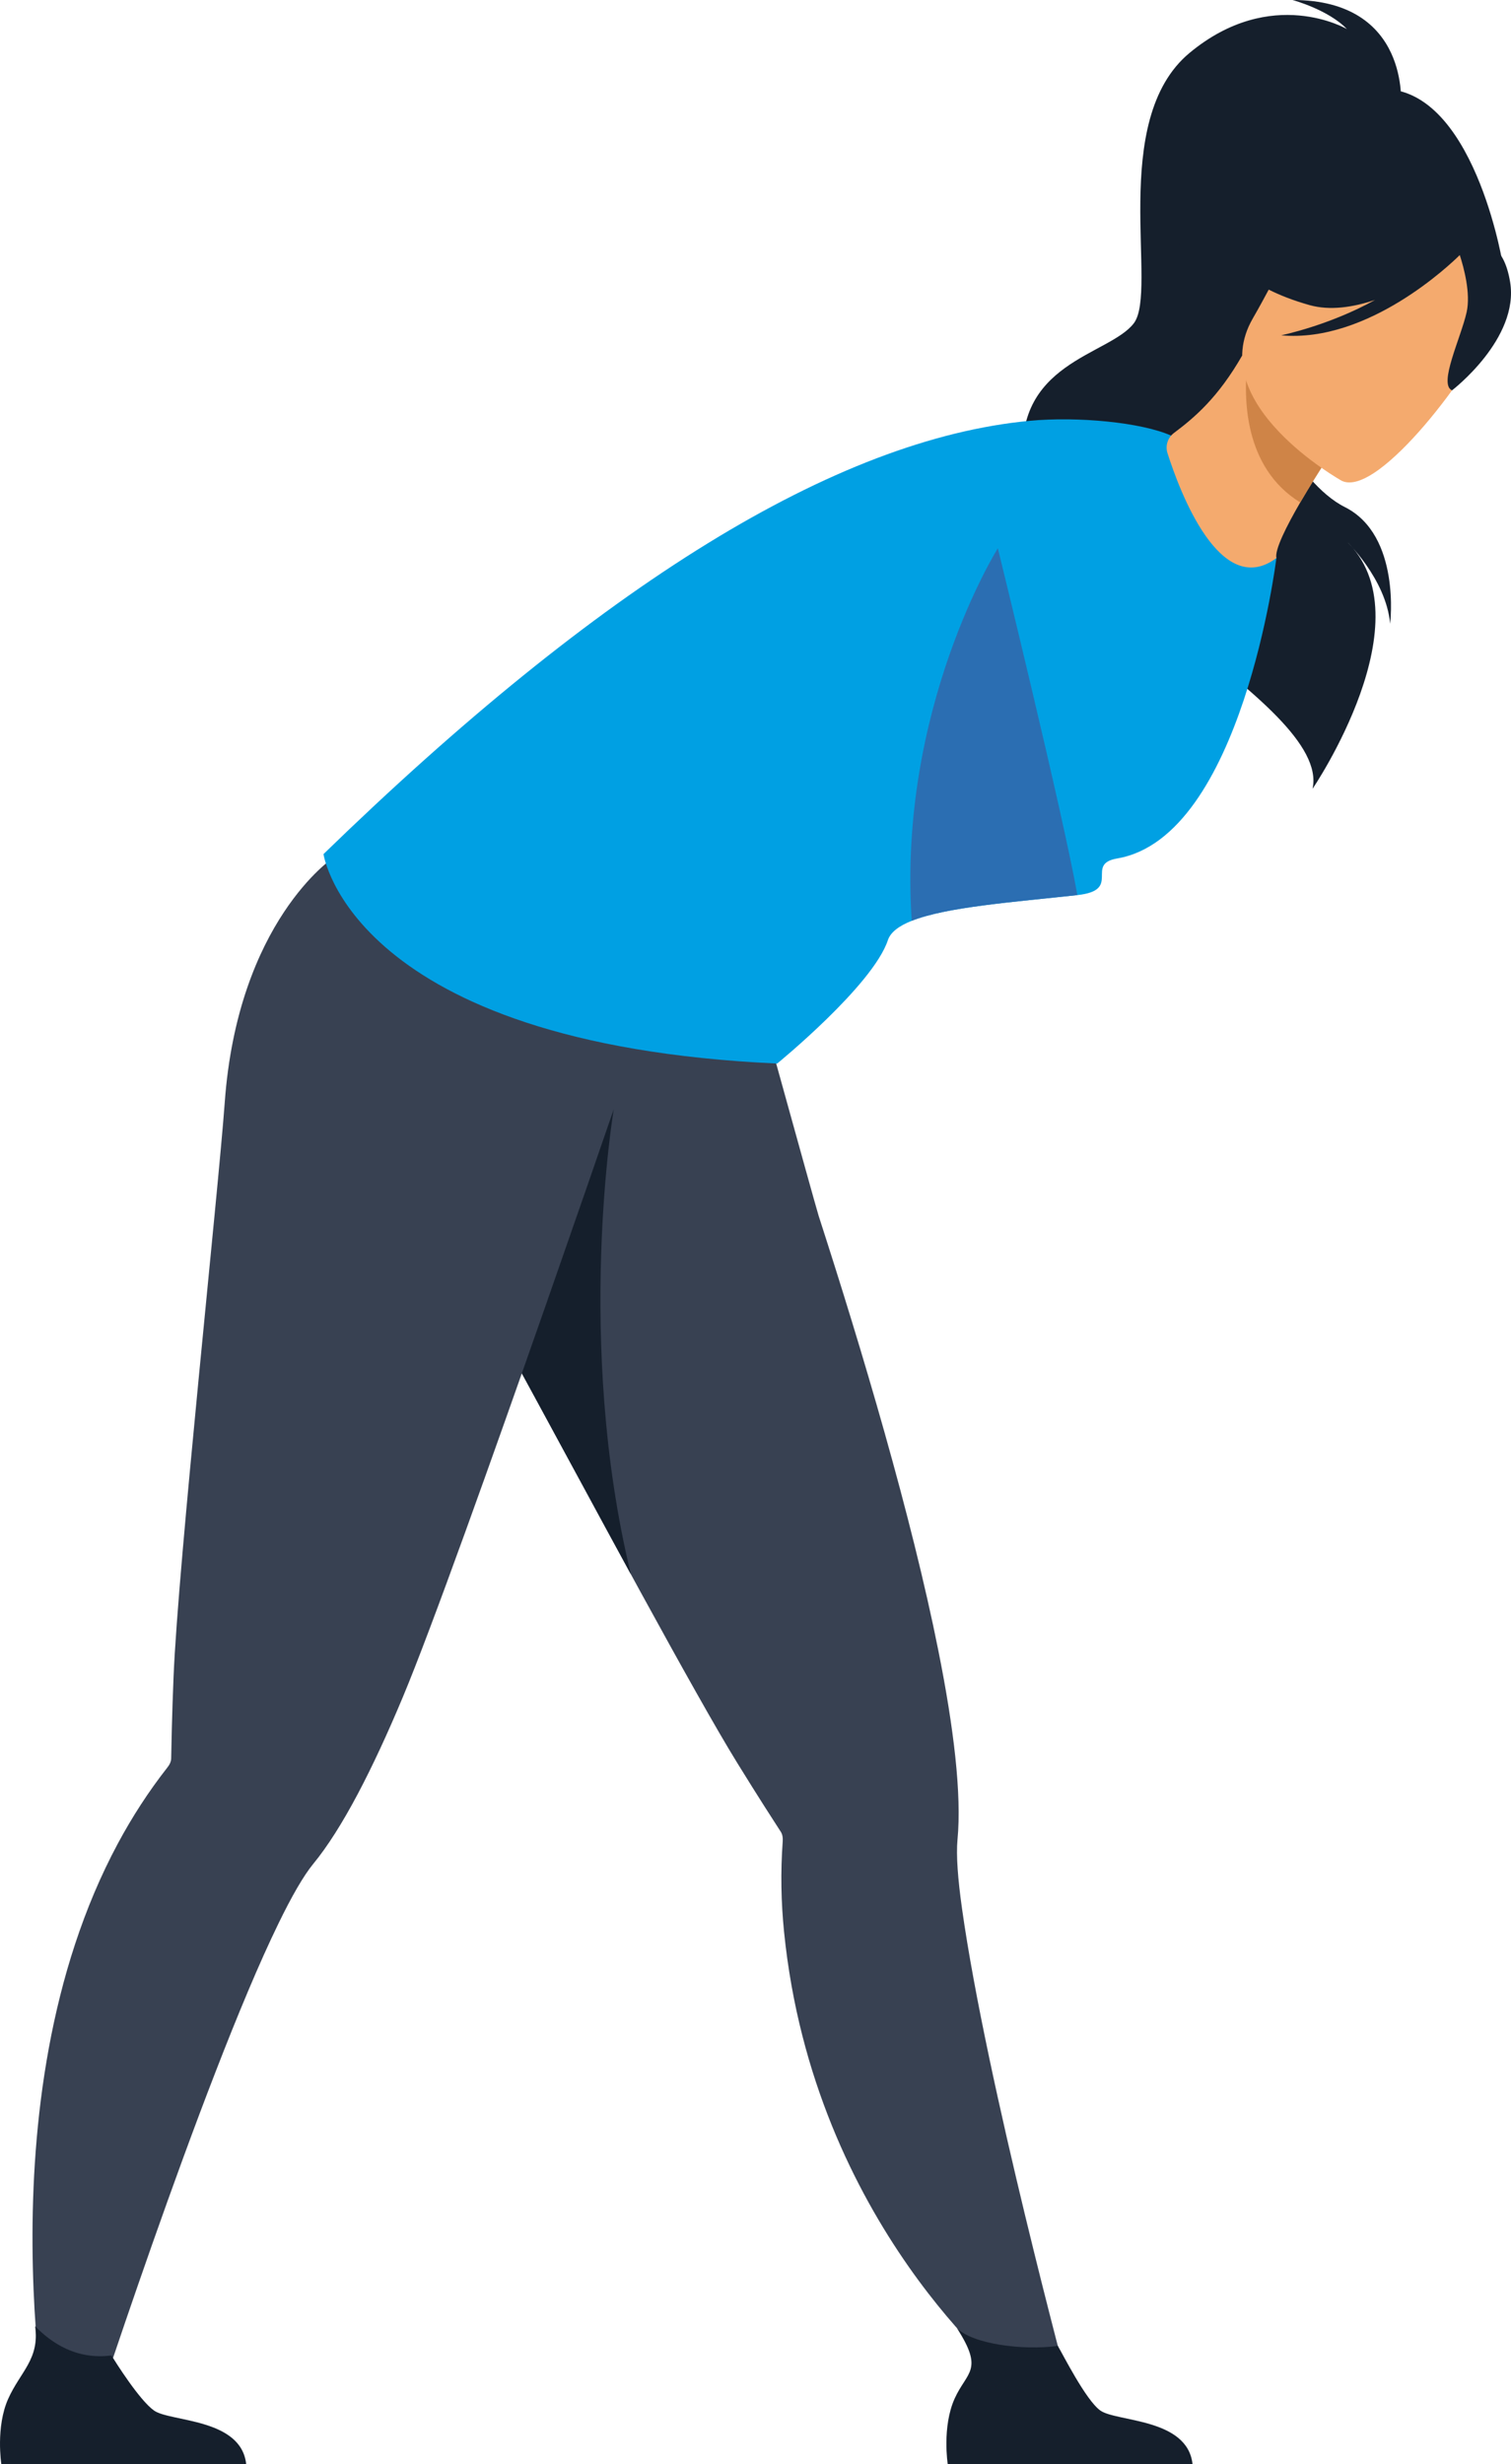 <?xml version="1.0" encoding="UTF-8"?> <!-- Creator: CorelDRAW X6 --> <svg xmlns="http://www.w3.org/2000/svg" xmlns:xlink="http://www.w3.org/1999/xlink" xml:space="preserve" width="74.477mm" height="121.44mm" style="shape-rendering:geometricPrecision; text-rendering:geometricPrecision; image-rendering:optimizeQuality; fill-rule:evenodd; clip-rule:evenodd" viewBox="0 0 179661 292950"> <defs> <style type="text/css"> <![CDATA[ .fil2 {fill:#00A0E3} .fil0 {fill:#151F2C} .fil3 {fill:#2B6EB2} .fil1 {fill:#384152} .fil5 {fill:#CF8447} .fil4 {fill:#F4AA6E} ]]> </style> </defs> <g id="Слой_x0020_1">  <g id="_839714192"> <path class="fil0" d="M166574 12552c0,0 1149,-12552 -12884,-12552 0,0 4255,1149 6459,3455 0,0 -8953,-5251 -18697,2825 -9736,8067 -3685,28321 -6646,32160 -2961,3846 -14501,4621 -13088,17046 1413,12433 36610,28007 34347,38287 1,0 13795,-20271 3932,-29530 0,0 4808,4536 5293,9914 0,0 1311,-10510 -5378,-13871 -5922,-2970 -10765,-13854 -10254,-15795 510,-1949 16918,-31938 16918,-31938z"></path> <path class="fil1" d="M54233 149054c85,162 187,341 281,511 2298,3982 7565,13752 13361,24449 2741,5072 5608,10348 8331,15318 4698,8578 8961,16212 11455,20245 2536,4110 4400,6987 5149,8144l9 8c230,349 272,766 247,1183 -264,3625 -196,7217 162,10757 3498,34781 26951,53426 26951,53426l6979 1030c0,0 -9872,-36568 -12774,-57239 -494,-3498 -707,-6340 -536,-8187 511,-5387 -443,-13293 -2255,-22373 -3217,-16135 -9123,-35930 -14254,-51784 -331,-1013 -10136,-36491 -10136,-36491 -8229,7199 -38261,10170 -38261,10170 0,0 -5089,12374 5294,30832z"></path> <path class="fil0" d="M141793 292950l-29104 0c0,0 -698,-4434 817,-7804 1455,-3225 3532,-3328 264,-8391 1855,1906 7795,2689 12008,2127 511,834 3319,6442 5047,7676 1898,1370 10382,885 10970,6391z"></path> <path class="fil0" d="M54233 149054c85,162 187,341 281,511 2298,3982 14705,26900 20501,37589 -6714,-27632 -2042,-55264 -2042,-55264l-18739 17164z"></path> <path class="fil0" d="M162600 10791c196,-766 -16620,7599 -17471,8544 -7889,8748 -5642,20160 -1123,20271 2894,68 2332,4885 2332,4885l32237 -13642c0,0 -3881,-22637 -15974,-20058z"></path> <path class="fil1" d="M76921 120383l102 -5438c-10851,1362 -37402,-12969 -37402,-12969 0,0 -11344,7548 -12901,29104 -757,10518 -5557,55009 -6085,68293 -196,4817 -255,8255 -281,9625l0 17c0,417 -204,791 -460,1115 -2246,2859 -4187,5880 -5872,9012 -16552,30798 -7897,72633 -7897,72633l3838 -970c0,0 13999,-43376 23147,-62140 1550,-3183 2962,-5659 4136,-7089 3439,-4178 7072,-11276 10646,-19811 6758,-16135 29028,-81382 29028,-81382z"></path> <path class="fil0" d="M29273 292950l-29113 0c0,0 -698,-4434 825,-7804 1455,-3225 3736,-4698 3191,-8604 1847,1906 4868,4034 9072,3472 519,834 3328,5310 5055,6544 1898,1370 10382,885 10970,6391z"></path> <path class="fil2" d="M132840 102053c-3915,663 637,3778 -4741,4357 -7650,834 -15556,1413 -19692,3055 -1515,604 -2519,1353 -2834,2298 -1795,5395 -13165,14671 -13165,14671 -50677,-2307 -53945,-24900 -53945,-24900 32891,-31947 60881,-49358 84011,-51511 5626,-528 13216,179 16773,1761 8085,3599 12518,14561 12518,14561 1,0 -4068,33172 -18925,35708z"></path> <path class="fil3" d="M128100 106410c-7650,834 -15557,1413 -19693,3055 -1693,-25275 10238,-44286 10238,-44286 0,0 7778,31666 9455,41231z"></path> <path class="fil4" d="M138815 53869c1446,4536 6271,17446 12951,12476 -221,-962 1183,-3770 2834,-6612 2119,-3634 4638,-7353 4638,-7353l-10893 -9549 -646 -570c-2851,4979 -5652,7370 -8102,9200 -749,562 -1064,1523 -782,2408z"></path> <path class="fil5" d="M159238 52379c0,0 -2519,3711 -4638,7353 -6765,-4179 -6774,-12552 -6255,-16901l10893 9548z"></path> <path class="fil4" d="M159545 57162c0,0 -16442,-9148 -10587,-19301 5855,-10144 7676,-18161 18416,-12748 10748,5404 10535,10451 9404,14314 -1131,3855 -12808,19854 -17232,17735z"></path> <path class="fil0" d="M179552 33504c-749,-4510 -3039,-4936 -4639,-4638 -6067,-10042 -15990,-6119 -15990,-6119 -5293,6646 -12961,7778 -12961,7778 0,0 1915,3549 9770,5753 2400,664 5131,264 7761,-621 -5454,3038 -11157,4204 -11157,4204 10357,944 20211,-8527 21233,-9540 477,1472 1319,4545 817,6791 -680,3055 -3395,8578 -1736,9293 0,0 8033,-6144 6902,-12901z"></path> </g> </g> </svg> 